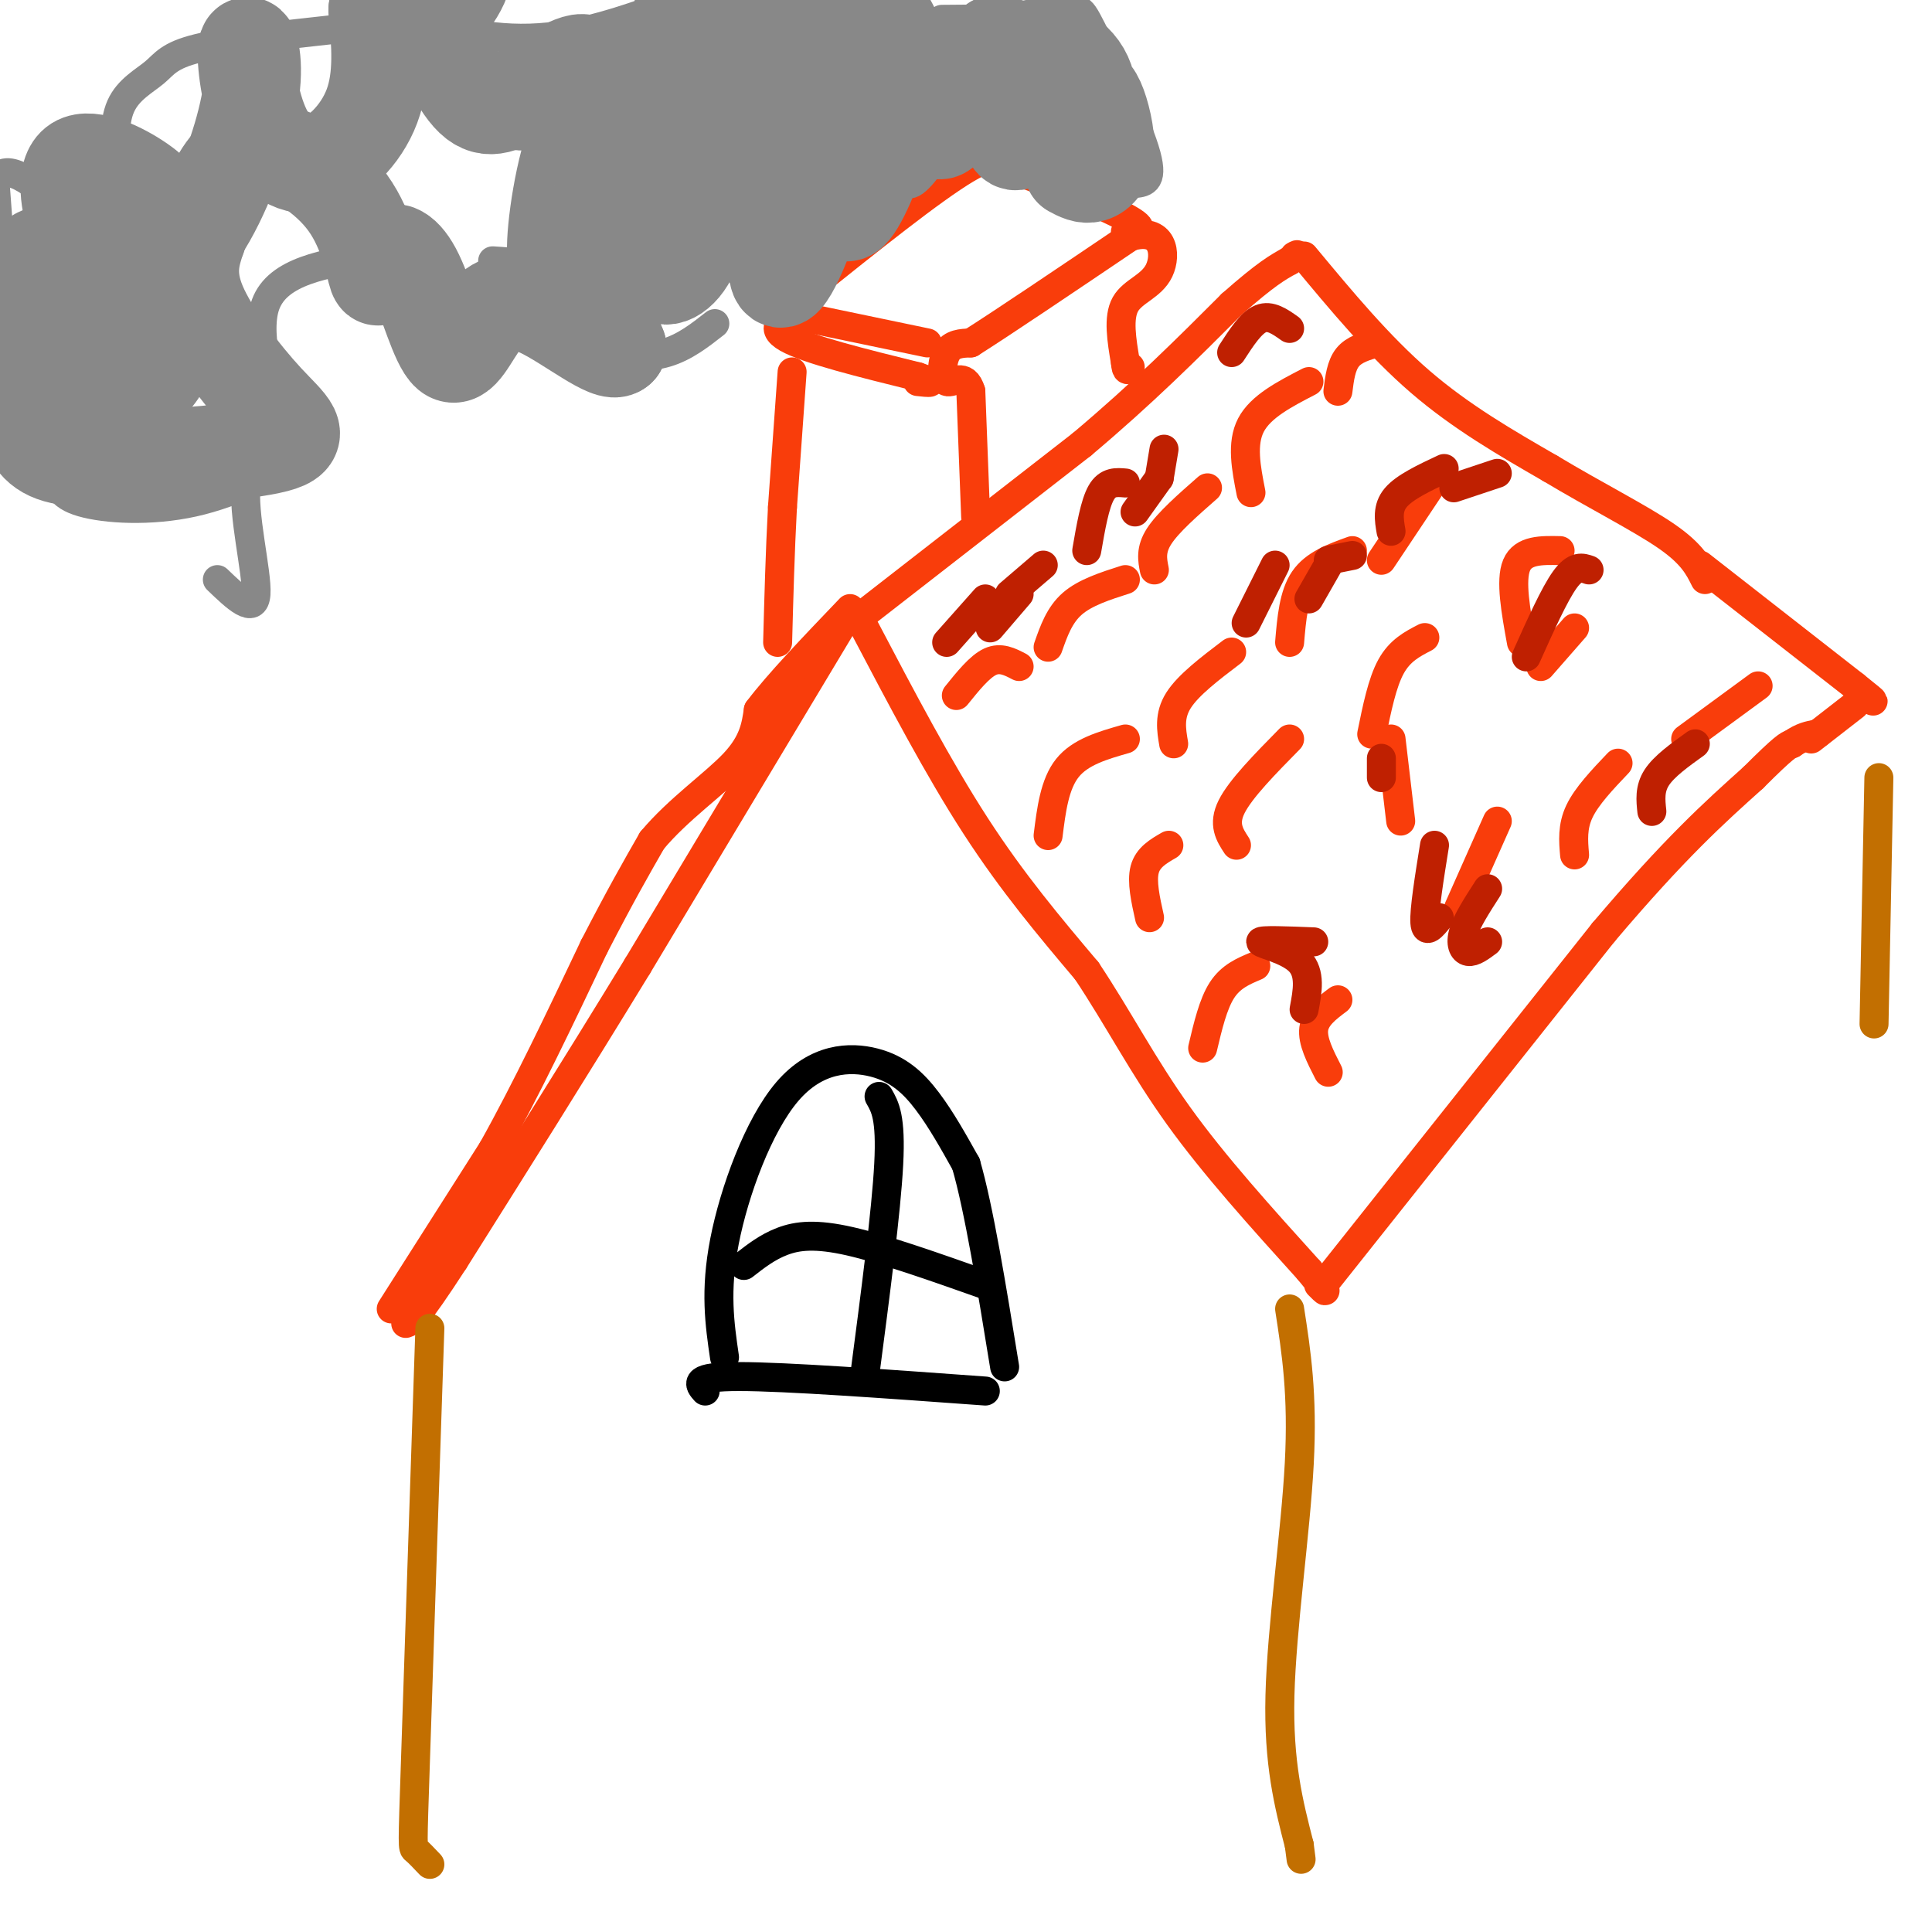 <svg viewBox='0 0 400 400' version='1.1' xmlns='http://www.w3.org/2000/svg' xmlns:xlink='http://www.w3.org/1999/xlink'><g fill='none' stroke='#F93D0B' stroke-width='6' stroke-linecap='round' stroke-linejoin='round'><path d='M179,130c7.667,14.583 15.333,29.167 23,41c7.667,11.833 15.333,20.917 23,30'/><path d='M225,201c6.600,9.911 11.600,19.689 19,30c7.400,10.311 17.200,21.156 27,32'/><path d='M271,263c4.833,5.833 3.417,4.417 2,3'/><path d='M174,130c0.000,0.000 -42.000,70.000 -42,70'/><path d='M132,200c-13.333,21.833 -25.667,41.417 -38,61'/><path d='M94,261c-8.000,12.333 -9.000,12.667 -10,13'/><path d='M81,271c0.000,0.000 21.000,-33.000 21,-33'/><path d='M102,238c7.000,-12.500 14.000,-27.250 21,-42'/><path d='M123,196c5.500,-10.667 8.750,-16.333 12,-22'/><path d='M135,174c5.422,-6.489 12.978,-11.711 17,-16c4.022,-4.289 4.511,-7.644 5,-11'/><path d='M157,147c4.000,-5.333 11.500,-13.167 19,-21'/><path d='M179,127c0.000,0.000 45.000,-35.000 45,-35'/><path d='M224,92c12.667,-10.667 21.833,-19.833 31,-29'/><path d='M255,63c7.167,-6.333 9.583,-7.667 12,-9'/><path d='M267,54c2.167,-1.667 1.583,-1.333 1,-1'/><path d='M270,53c7.750,9.333 15.500,18.667 24,26c8.500,7.333 17.750,12.667 27,18'/><path d='M321,97c9.178,5.511 18.622,10.289 24,14c5.378,3.711 6.689,6.356 8,9'/><path d='M274,266c0.000,0.000 58.000,-73.000 58,-73'/><path d='M332,193c14.833,-17.500 22.917,-24.750 31,-32'/><path d='M363,161c6.500,-6.500 7.250,-6.750 8,-7'/><path d='M371,154c2.167,-1.500 3.583,-1.750 5,-2'/><path d='M376,152c0.833,-0.333 0.417,-0.167 0,0'/><path d='M352,117c0.000,0.000 32.000,25.000 32,25'/><path d='M384,142c5.667,4.500 3.833,3.250 2,2'/><path d='M384,146c0.000,0.000 -9.000,7.000 -9,7'/><path d='M198,144c2.417,-3.000 4.833,-6.000 7,-7c2.167,-1.000 4.083,0.000 6,1'/><path d='M217,134c1.167,-3.333 2.333,-6.667 5,-9c2.667,-2.333 6.833,-3.667 11,-5'/><path d='M239,118c-0.417,-2.083 -0.833,-4.167 1,-7c1.833,-2.833 5.917,-6.417 10,-10'/><path d='M259,102c-1.000,-5.083 -2.000,-10.167 0,-14c2.000,-3.833 7.000,-6.417 12,-9'/><path d='M277,81c0.333,-2.667 0.667,-5.333 2,-7c1.333,-1.667 3.667,-2.333 6,-3'/><path d='M217,173c0.667,-5.333 1.333,-10.667 4,-14c2.667,-3.333 7.333,-4.667 12,-6'/><path d='M243,154c-0.500,-2.917 -1.000,-5.833 1,-9c2.000,-3.167 6.500,-6.583 11,-10'/><path d='M267,133c0.417,-4.917 0.833,-9.833 3,-13c2.167,-3.167 6.083,-4.583 10,-6'/><path d='M286,116c0.000,0.000 10.000,-15.000 10,-15'/><path d='M238,190c-0.833,-3.750 -1.667,-7.500 -1,-10c0.667,-2.500 2.833,-3.750 5,-5'/><path d='M256,175c-1.417,-2.167 -2.833,-4.333 -1,-8c1.833,-3.667 6.917,-8.833 12,-14'/><path d='M284,152c1.083,-5.333 2.167,-10.667 4,-14c1.833,-3.333 4.417,-4.667 7,-6'/><path d='M315,133c-1.167,-6.417 -2.333,-12.833 -1,-16c1.333,-3.167 5.167,-3.083 9,-3'/><path d='M249,217c1.083,-4.583 2.167,-9.167 4,-12c1.833,-2.833 4.417,-3.917 7,-5'/><path d='M275,222c-1.667,-3.250 -3.333,-6.500 -3,-9c0.333,-2.500 2.667,-4.250 5,-6'/><path d='M302,188c0.000,0.000 8.000,-18.000 8,-18'/><path d='M326,177c-0.250,-2.917 -0.500,-5.833 1,-9c1.500,-3.167 4.750,-6.583 8,-10'/><path d='M349,153c0.000,0.000 15.000,-11.000 15,-11'/><path d='M319,138c0.000,0.000 7.000,-8.000 7,-8'/><path d='M290,170c0.000,0.000 -2.000,-17.000 -2,-17'/><path d='M202,107c0.000,0.000 -1.000,-26.000 -1,-26'/><path d='M201,81c-1.226,-4.143 -3.792,-1.500 -5,-2c-1.208,-0.500 -1.060,-4.143 0,-6c1.060,-1.857 3.030,-1.929 5,-2'/><path d='M201,71c6.333,-4.000 19.667,-13.000 33,-22'/><path d='M234,49c6.881,-2.095 7.583,3.667 6,7c-1.583,3.333 -5.452,4.238 -7,7c-1.548,2.762 -0.774,7.381 0,12'/><path d='M233,75c0.167,2.167 0.583,1.583 1,1'/><path d='M192,71c0.000,0.000 -24.000,-5.000 -24,-5'/><path d='M168,66c-6.044,-0.244 -9.156,1.644 -5,4c4.156,2.356 15.578,5.178 27,8'/><path d='M190,78c4.500,1.500 2.250,1.250 0,1'/><path d='M164,77c0.000,0.000 -2.000,28.000 -2,28'/><path d='M162,105c-0.500,9.333 -0.750,18.667 -1,28'/><path d='M167,60c13.000,-10.417 26.000,-20.833 33,-25c7.000,-4.167 8.000,-2.083 9,0'/><path d='M209,35c6.733,2.089 19.067,7.311 24,10c4.933,2.689 2.467,2.844 0,3'/></g>
<g fill='none' stroke='#C26F01' stroke-width='6' stroke-linecap='round' stroke-linejoin='round'><path d='M89,275c-1.200,36.067 -2.400,72.133 -3,90c-0.600,17.867 -0.600,17.533 0,18c0.600,0.467 1.800,1.733 3,3'/><path d='M267,271c1.378,8.867 2.756,17.733 2,32c-0.756,14.267 -3.644,33.933 -4,48c-0.356,14.067 1.822,22.533 4,31'/><path d='M269,382c0.667,5.167 0.333,2.583 0,0'/><path d='M389,161c0.000,0.000 -1.000,51.000 -1,51'/></g>
<g fill='none' stroke='#888888' stroke-width='6' stroke-linecap='round' stroke-linejoin='round'><path d='M148,67c-3.097,2.429 -6.195,4.858 -10,6c-3.805,1.142 -8.319,0.997 -12,0c-3.681,-0.997 -6.530,-2.845 -8,-6c-1.470,-3.155 -1.563,-7.616 -4,-10c-2.437,-2.384 -7.219,-2.692 -12,-3'/><path d='M77,53c-9.735,1.571 -19.470,3.142 -22,10c-2.530,6.858 2.147,19.003 2,25c-0.147,5.997 -5.116,5.845 -6,12c-0.884,6.155 2.319,18.616 2,23c-0.319,4.384 -4.159,0.692 -8,-3'/><path d='M24,36c-0.274,-5.250 -0.548,-10.500 1,-14c1.548,-3.500 4.917,-5.250 7,-7c2.083,-1.750 2.881,-3.500 9,-5c6.119,-1.500 17.560,-2.750 29,-4'/><path d='M89,5c8.583,2.083 17.167,4.167 29,2c11.833,-2.167 26.917,-8.583 42,-15'/><path d='M195,4c9.690,-0.060 19.381,-0.119 24,-1c4.619,-0.881 4.167,-2.583 7,3c2.833,5.583 8.952,18.452 11,25c2.048,6.548 0.024,6.774 -2,7'/><path d='M232,38c0.000,0.000 0.000,-7.000 0,-7'/><path d='M66,93c-8.547,4.515 -17.094,9.030 -26,11c-8.906,1.970 -18.171,1.394 -23,0c-4.829,-1.394 -5.223,-3.606 -7,-8c-1.777,-4.394 -4.936,-10.970 -7,-21c-2.064,-10.030 -3.032,-23.515 -4,-37'/><path d='M-1,38c1.667,-5.333 7.833,-0.167 14,5'/><path d='M137,63c0.000,0.000 -10.000,-25.000 -10,-25'/><path d='M126,36c4.044,-1.651 8.089,-3.303 14,-1c5.911,2.303 13.689,8.559 17,9c3.311,0.441 2.156,-4.933 2,-6c-0.156,-1.067 0.689,2.174 3,3c2.311,0.826 6.089,-0.764 8,-3c1.911,-2.236 1.956,-5.118 2,-8'/><path d='M157,28c-5.104,6.840 -10.208,13.680 -10,16c0.208,2.320 5.727,0.120 8,-1c2.273,-1.120 1.301,-1.159 0,-5c-1.301,-3.841 -2.930,-11.483 -4,-15c-1.070,-3.517 -1.580,-2.909 -3,-4c-1.420,-1.091 -3.749,-3.880 -3,3c0.749,6.880 4.576,23.429 7,31c2.424,7.571 3.443,6.163 7,-7c3.557,-13.163 9.650,-38.082 10,-37c0.350,1.082 -5.043,28.166 -7,38c-1.957,9.834 -0.479,2.417 1,-5'/><path d='M163,42c1.898,-7.141 6.145,-22.495 7,-19c0.855,3.495 -1.680,25.837 2,24c3.680,-1.837 13.574,-27.853 16,-30c2.426,-2.147 -2.616,19.576 0,21c2.616,1.424 12.890,-17.450 17,-23c4.110,-5.550 2.055,2.225 0,10'/></g>
<g fill='none' stroke='#888888' stroke-width='20' stroke-linecap='round' stroke-linejoin='round'><path d='M222,35c1.309,0.705 2.619,1.409 4,1c1.381,-0.409 2.834,-1.932 3,-5c0.166,-3.068 -0.953,-7.682 -2,-10c-1.047,-2.318 -2.021,-2.339 -3,-2c-0.979,0.339 -1.964,1.039 -2,3c-0.036,1.961 0.876,5.182 2,4c1.124,-1.182 2.461,-6.768 0,-11c-2.461,-4.232 -8.720,-7.112 -12,-4c-3.280,3.112 -3.581,12.215 -3,16c0.581,3.785 2.042,2.252 3,1c0.958,-1.252 1.412,-2.222 2,-5c0.588,-2.778 1.311,-7.365 0,-10c-1.311,-2.635 -4.655,-3.317 -8,-4'/><path d='M206,9c-3.666,4.183 -8.831,16.641 -11,18c-2.169,1.359 -1.342,-8.382 -3,-13c-1.658,-4.618 -5.802,-4.112 -9,-2c-3.198,2.112 -5.449,5.830 -7,13c-1.551,7.170 -2.400,17.793 -1,19c1.400,1.207 5.049,-7.003 7,-13c1.951,-5.997 2.202,-9.781 0,-12c-2.202,-2.219 -6.858,-2.874 -10,-4c-3.142,-1.126 -4.770,-2.725 -7,7c-2.230,9.725 -5.062,30.772 -4,35c1.062,4.228 6.018,-8.363 8,-15c1.982,-6.637 0.991,-7.318 0,-8'/><path d='M169,34c-0.275,-3.133 -0.963,-6.964 -2,-9c-1.037,-2.036 -2.423,-2.277 -6,-3c-3.577,-0.723 -9.345,-1.929 -14,2c-4.655,3.929 -8.195,12.991 -10,20c-1.805,7.009 -1.874,11.963 0,13c1.874,1.037 5.690,-1.844 7,-8c1.310,-6.156 0.113,-15.588 -2,-20c-2.113,-4.412 -5.143,-3.804 -9,-5c-3.857,-1.196 -8.540,-4.198 -12,1c-3.460,5.198 -5.698,18.594 -6,25c-0.302,6.406 1.331,5.820 3,5c1.669,-0.820 3.372,-1.875 3,-4c-0.372,-2.125 -2.821,-5.322 -2,-2c0.821,3.322 4.910,13.161 9,23'/><path d='M128,72c-1.593,1.801 -10.076,-5.195 -16,-8c-5.924,-2.805 -9.288,-1.418 -12,2c-2.712,3.418 -4.773,8.868 -7,7c-2.227,-1.868 -4.620,-11.053 -7,-16c-2.380,-4.947 -4.748,-5.654 -6,-4c-1.252,1.654 -1.388,5.670 -2,4c-0.612,-1.670 -1.700,-9.025 -6,-15c-4.300,-5.975 -11.812,-10.570 -17,-11c-5.188,-0.430 -8.054,3.306 -10,7c-1.946,3.694 -2.973,7.347 -4,11'/><path d='M41,49c-1.315,3.791 -2.603,7.770 0,14c2.603,6.230 9.098,14.711 14,20c4.902,5.289 8.212,7.384 2,9c-6.212,1.616 -21.946,2.751 -32,3c-10.054,0.249 -14.429,-0.389 -17,-3c-2.571,-2.611 -3.339,-7.195 -3,-16c0.339,-8.805 1.783,-21.832 3,-23c1.217,-1.168 2.205,9.523 5,16c2.795,6.477 7.398,8.738 12,11'/><path d='M25,80c2.984,1.720 4.444,0.520 6,-1c1.556,-1.520 3.207,-3.358 4,-9c0.793,-5.642 0.728,-15.087 0,-21c-0.728,-5.913 -2.120,-8.294 -6,-11c-3.880,-2.706 -10.247,-5.736 -13,-4c-2.753,1.736 -1.891,8.237 0,13c1.891,4.763 4.810,7.787 7,10c2.190,2.213 3.652,3.613 7,2c3.348,-1.613 8.583,-6.241 13,-14c4.417,-7.759 8.015,-18.648 9,-26c0.985,-7.352 -0.642,-11.166 -1,-9c-0.358,2.166 0.554,10.313 3,16c2.446,5.687 6.428,8.916 11,8c4.572,-0.916 9.735,-5.976 12,-12c2.265,-6.024 1.633,-13.012 1,-20'/><path d='M78,2c1.798,-1.995 5.794,3.019 10,2c4.206,-1.019 8.623,-8.071 8,-11c-0.623,-2.929 -6.287,-1.734 -7,4c-0.713,5.734 3.526,16.007 7,21c3.474,4.993 6.182,4.707 11,2c4.818,-2.707 11.744,-7.833 14,-7c2.256,0.833 -0.158,7.625 0,12c0.158,4.375 2.889,6.332 7,5c4.111,-1.332 9.603,-5.952 12,-11c2.397,-5.048 1.698,-10.524 1,-16'/><path d='M141,3c0.389,-0.798 0.860,5.208 3,8c2.140,2.792 5.948,2.368 9,1c3.052,-1.368 5.348,-3.682 6,-8c0.652,-4.318 -0.338,-10.639 -1,-10c-0.662,0.639 -0.994,8.239 1,12c1.994,3.761 6.316,3.682 7,3c0.684,-0.682 -2.270,-1.966 -9,-2c-6.730,-0.034 -17.235,1.183 -29,5c-11.765,3.817 -24.790,10.233 -19,9c5.790,-1.233 30.395,-10.117 55,-19'/><path d='M164,2c12.244,-3.622 15.356,-3.178 18,0c2.644,3.178 4.822,9.089 7,15'/></g>
<g fill='none' stroke='#BF2001' stroke-width='6' stroke-linecap='round' stroke-linejoin='round'><path d='M196,133c0.000,0.000 8.000,-9.000 8,-9'/><path d='M205,130c0.000,0.000 6.000,-7.000 6,-7'/><path d='M209,123c0.000,0.000 7.000,-6.000 7,-6'/><path d='M225,114c0.833,-4.833 1.667,-9.667 3,-12c1.333,-2.333 3.167,-2.167 5,-2'/><path d='M235,106c0.000,0.000 5.000,-7.000 5,-7'/><path d='M240,99c0.000,0.000 1.000,-6.000 1,-6'/><path d='M255,73c2.000,-3.083 4.000,-6.167 6,-7c2.000,-0.833 4.000,0.583 6,2'/><path d='M258,129c0.000,0.000 6.000,-12.000 6,-12'/><path d='M271,124c0.000,0.000 4.000,-7.000 4,-7'/><path d='M275,116c0.000,0.000 5.000,-1.000 5,-1'/><path d='M288,110c-0.417,-2.417 -0.833,-4.833 1,-7c1.833,-2.167 5.917,-4.083 10,-6'/><path d='M301,101c0.000,0.000 9.000,-3.000 9,-3'/><path d='M316,136c2.917,-6.500 5.833,-13.000 8,-16c2.167,-3.000 3.583,-2.500 5,-2'/><path d='M342,168c-0.250,-2.333 -0.500,-4.667 1,-7c1.500,-2.333 4.750,-4.667 8,-7'/><path d='M308,195c-1.467,1.089 -2.933,2.178 -4,2c-1.067,-0.178 -1.733,-1.622 -1,-4c0.733,-2.378 2.867,-5.689 5,-9'/><path d='M298,190c-1.417,1.750 -2.833,3.500 -3,1c-0.167,-2.500 0.917,-9.250 2,-16'/><path d='M286,161c0.000,0.000 0.000,-4.000 0,-4'/><path d='M270,209c0.711,-3.778 1.422,-7.556 -1,-10c-2.422,-2.444 -7.978,-3.556 -8,-4c-0.022,-0.444 5.489,-0.222 11,0'/></g>
<g fill='none' stroke='#000000' stroke-width='6' stroke-linecap='round' stroke-linejoin='round'><path d='M150,281c-1.002,-6.858 -2.003,-13.716 0,-24c2.003,-10.284 7.011,-23.994 13,-31c5.989,-7.006 12.959,-7.309 18,-6c5.041,1.309 8.155,4.231 11,8c2.845,3.769 5.423,8.384 8,13'/><path d='M200,241c2.667,9.167 5.333,25.583 8,42'/><path d='M146,288c-1.333,-1.500 -2.667,-3.000 7,-3c9.667,0.000 30.333,1.500 51,3'/><path d='M182,227c1.250,2.167 2.500,4.333 2,14c-0.500,9.667 -2.750,26.833 -5,44'/><path d='M154,262c2.444,-1.911 4.889,-3.822 8,-5c3.111,-1.178 6.889,-1.622 14,0c7.111,1.622 17.556,5.311 28,9'/></g>
</svg>